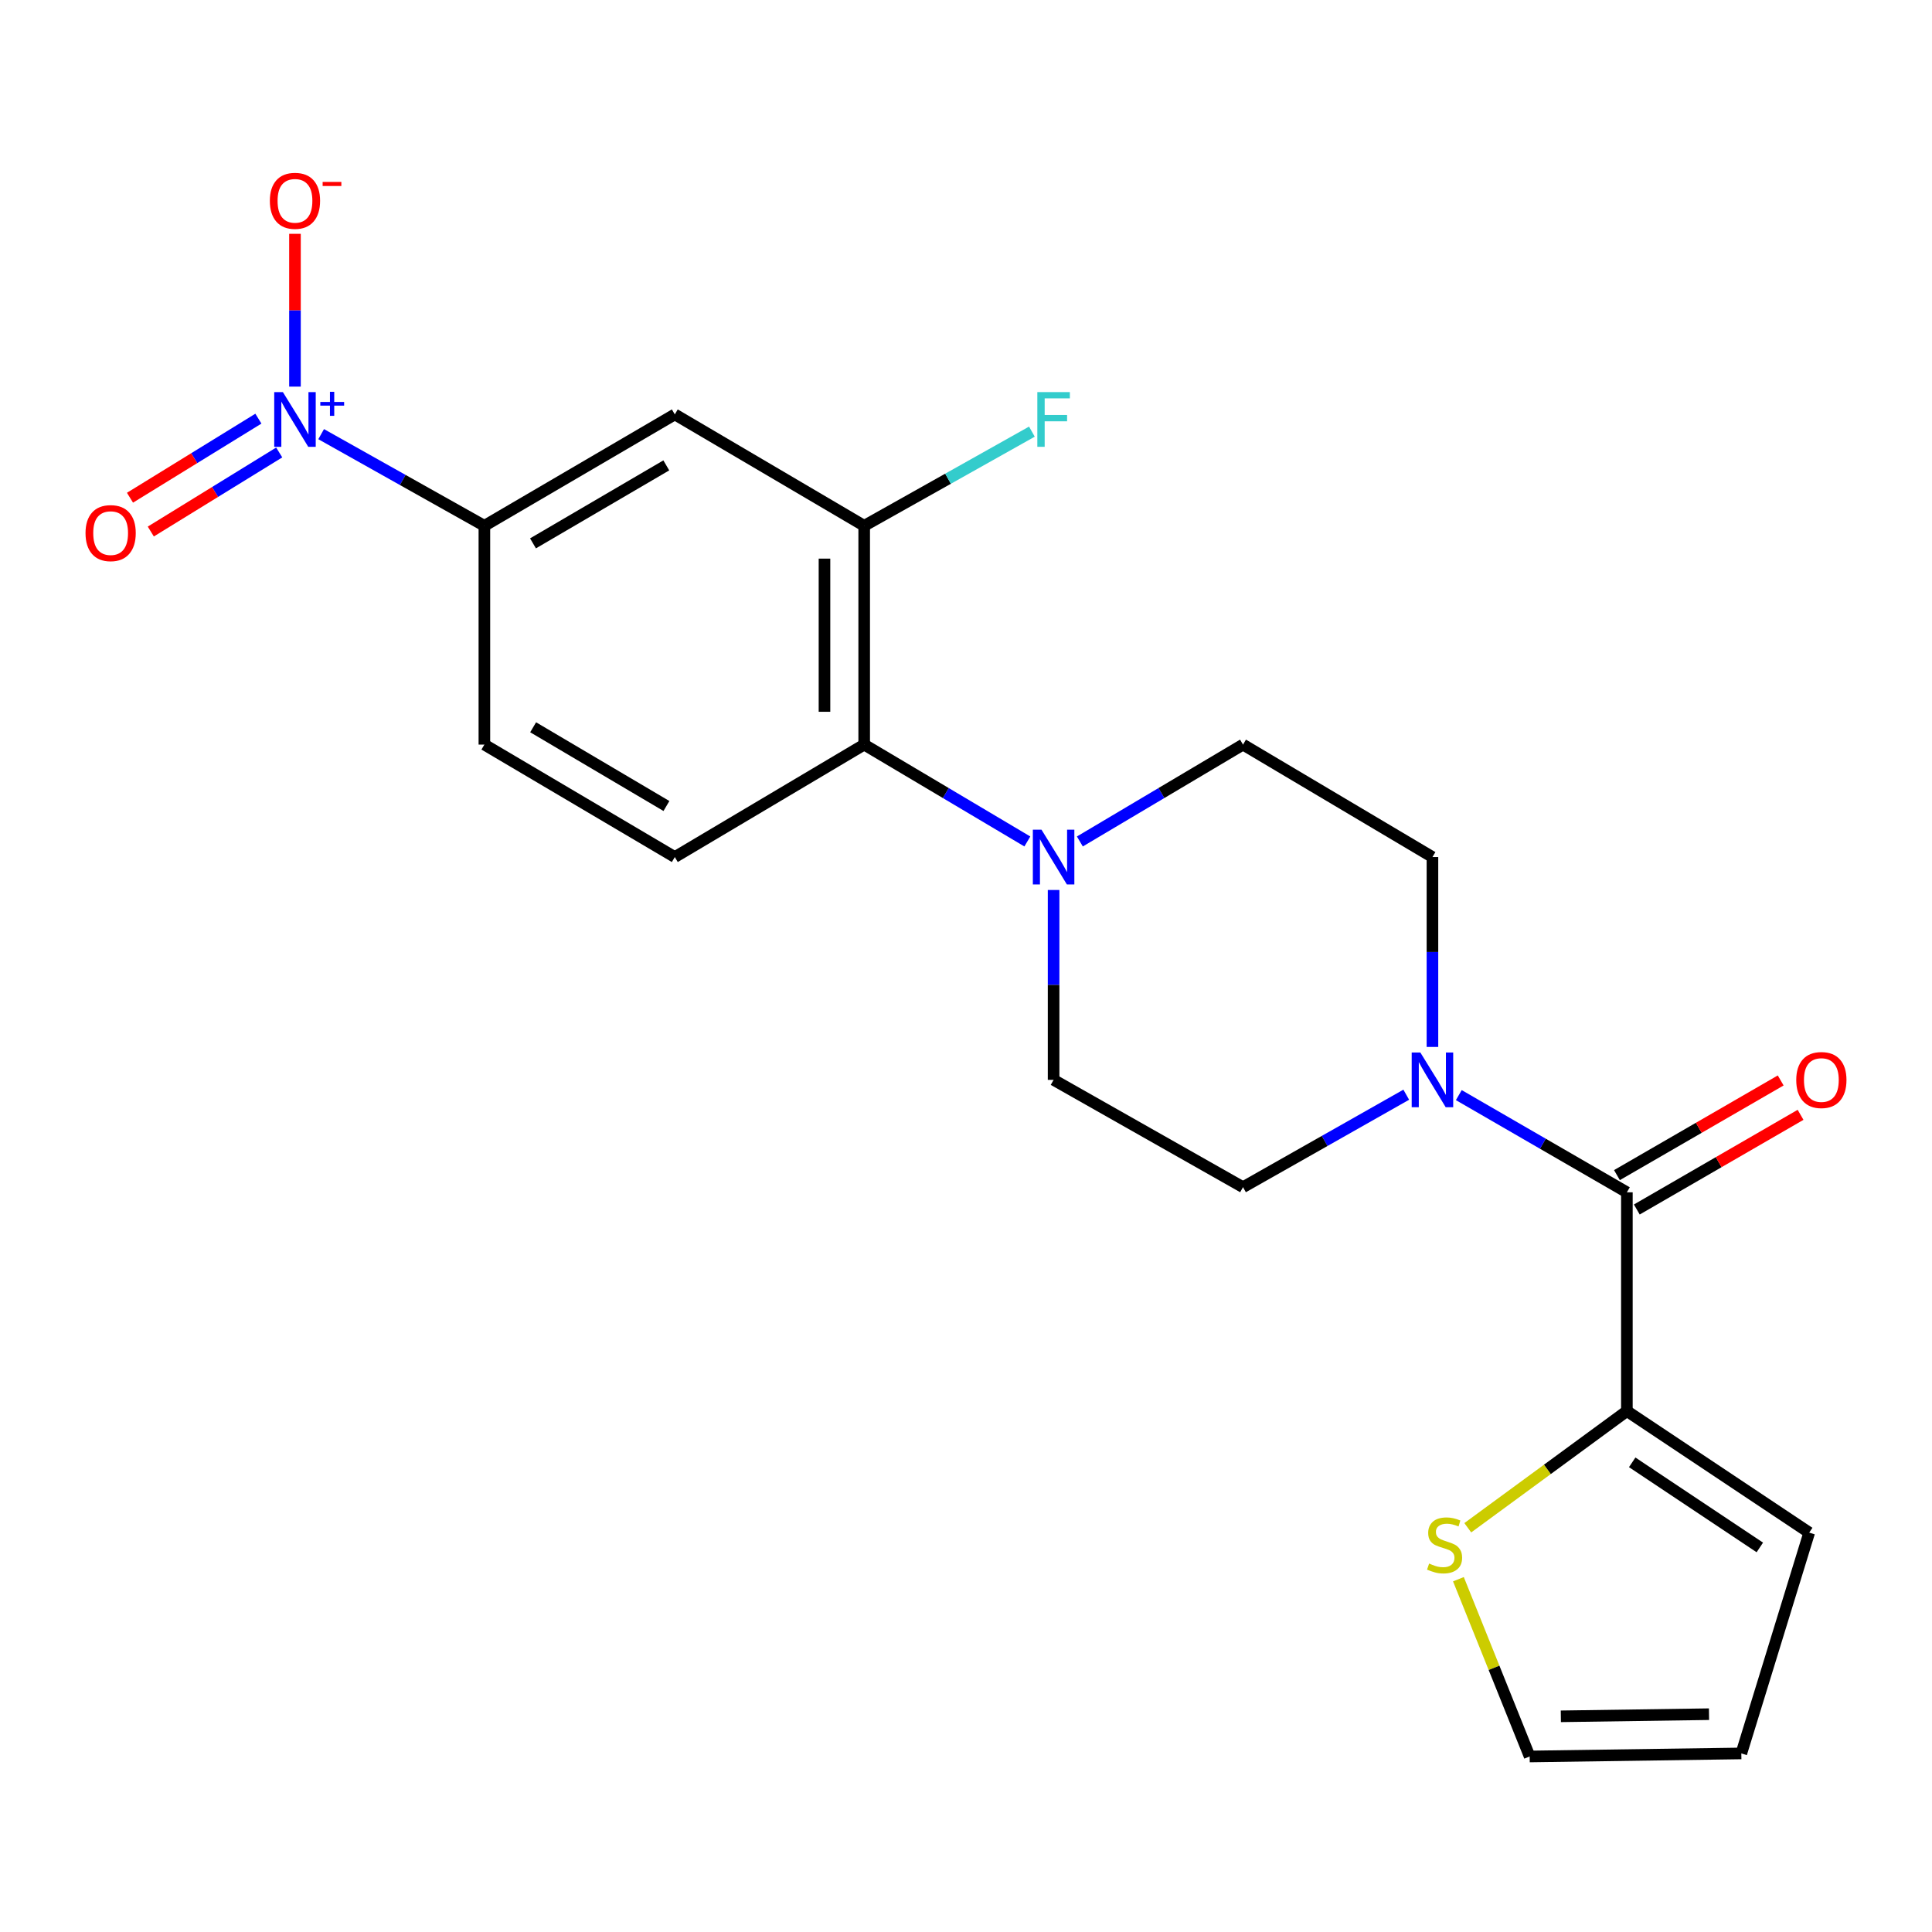 <?xml version='1.0' encoding='iso-8859-1'?>
<svg version='1.1' baseProfile='full'
              xmlns='http://www.w3.org/2000/svg'
                      xmlns:rdkit='http://www.rdkit.org/xml'
                      xmlns:xlink='http://www.w3.org/1999/xlink'
                  xml:space='preserve'
width='1000px' height='1000px' viewBox='0 0 1000 1000'>
<!-- END OF HEADER -->
<rect style='opacity:1.0;fill:#FFFFFF;stroke:none' width='1000' height='1000' x='0' y='0'> </rect>
<path class='bond-5' d='M 166.228,224.716 L 208.471,248.435' style='fill:none;fill-rule:evenodd;stroke:#0000FF;stroke-width:6px;stroke-linecap:butt;stroke-linejoin:miter;stroke-opacity:1' />
<path class='bond-5' d='M 208.471,248.435 L 250.715,272.155' style='fill:none;fill-rule:evenodd;stroke:#000000;stroke-width:6px;stroke-linecap:butt;stroke-linejoin:miter;stroke-opacity:1' />
<path class='bond-10' d='M 152.677,200.116 L 152.677,160.571' style='fill:none;fill-rule:evenodd;stroke:#0000FF;stroke-width:6px;stroke-linecap:butt;stroke-linejoin:miter;stroke-opacity:1' />
<path class='bond-10' d='M 152.677,160.571 L 152.677,121.026' style='fill:none;fill-rule:evenodd;stroke:#FF0000;stroke-width:6px;stroke-linecap:butt;stroke-linejoin:miter;stroke-opacity:1' />
<path class='bond-11' d='M 133.747,216.694 L 100.514,237.156' style='fill:none;fill-rule:evenodd;stroke:#0000FF;stroke-width:6px;stroke-linecap:butt;stroke-linejoin:miter;stroke-opacity:1' />
<path class='bond-11' d='M 100.514,237.156 L 67.281,257.619' style='fill:none;fill-rule:evenodd;stroke:#FF0000;stroke-width:6px;stroke-linecap:butt;stroke-linejoin:miter;stroke-opacity:1' />
<path class='bond-11' d='M 144.524,234.195 L 111.29,254.658' style='fill:none;fill-rule:evenodd;stroke:#0000FF;stroke-width:6px;stroke-linecap:butt;stroke-linejoin:miter;stroke-opacity:1' />
<path class='bond-11' d='M 111.29,254.658 L 78.057,275.121' style='fill:none;fill-rule:evenodd;stroke:#FF0000;stroke-width:6px;stroke-linecap:butt;stroke-linejoin:miter;stroke-opacity:1' />
<path class='bond-0' d='M 842.071,617.137 L 798.573,591.983' style='fill:none;fill-rule:evenodd;stroke:#000000;stroke-width:6px;stroke-linecap:butt;stroke-linejoin:miter;stroke-opacity:1' />
<path class='bond-0' d='M 798.573,591.983 L 755.076,566.829' style='fill:none;fill-rule:evenodd;stroke:#0000FF;stroke-width:6px;stroke-linecap:butt;stroke-linejoin:miter;stroke-opacity:1' />
<path class='bond-3' d='M 842.071,617.137 L 842.071,730.362' style='fill:none;fill-rule:evenodd;stroke:#000000;stroke-width:6px;stroke-linecap:butt;stroke-linejoin:miter;stroke-opacity:1' />
<path class='bond-16' d='M 847.215,626.034 L 889.593,601.532' style='fill:none;fill-rule:evenodd;stroke:#000000;stroke-width:6px;stroke-linecap:butt;stroke-linejoin:miter;stroke-opacity:1' />
<path class='bond-16' d='M 889.593,601.532 L 931.972,577.031' style='fill:none;fill-rule:evenodd;stroke:#FF0000;stroke-width:6px;stroke-linecap:butt;stroke-linejoin:miter;stroke-opacity:1' />
<path class='bond-16' d='M 836.927,608.241 L 879.306,583.739' style='fill:none;fill-rule:evenodd;stroke:#000000;stroke-width:6px;stroke-linecap:butt;stroke-linejoin:miter;stroke-opacity:1' />
<path class='bond-16' d='M 879.306,583.739 L 921.685,559.238' style='fill:none;fill-rule:evenodd;stroke:#FF0000;stroke-width:6px;stroke-linecap:butt;stroke-linejoin:miter;stroke-opacity:1' />
<path class='bond-1' d='M 741.43,541.895 L 741.43,492.754' style='fill:none;fill-rule:evenodd;stroke:#0000FF;stroke-width:6px;stroke-linecap:butt;stroke-linejoin:miter;stroke-opacity:1' />
<path class='bond-1' d='M 741.43,492.754 L 741.43,443.613' style='fill:none;fill-rule:evenodd;stroke:#000000;stroke-width:6px;stroke-linecap:butt;stroke-linejoin:miter;stroke-opacity:1' />
<path class='bond-23' d='M 727.872,566.619 L 685.626,590.553' style='fill:none;fill-rule:evenodd;stroke:#0000FF;stroke-width:6px;stroke-linecap:butt;stroke-linejoin:miter;stroke-opacity:1' />
<path class='bond-23' d='M 685.626,590.553 L 643.38,614.488' style='fill:none;fill-rule:evenodd;stroke:#000000;stroke-width:6px;stroke-linecap:butt;stroke-linejoin:miter;stroke-opacity:1' />
<path class='bond-2' d='M 531.752,435.543 L 489.528,410.472' style='fill:none;fill-rule:evenodd;stroke:#0000FF;stroke-width:6px;stroke-linecap:butt;stroke-linejoin:miter;stroke-opacity:1' />
<path class='bond-2' d='M 489.528,410.472 L 447.304,385.402' style='fill:none;fill-rule:evenodd;stroke:#000000;stroke-width:6px;stroke-linecap:butt;stroke-linejoin:miter;stroke-opacity:1' />
<path class='bond-14' d='M 545.342,460.656 L 545.342,509.797' style='fill:none;fill-rule:evenodd;stroke:#0000FF;stroke-width:6px;stroke-linecap:butt;stroke-linejoin:miter;stroke-opacity:1' />
<path class='bond-14' d='M 545.342,509.797 L 545.342,558.938' style='fill:none;fill-rule:evenodd;stroke:#000000;stroke-width:6px;stroke-linecap:butt;stroke-linejoin:miter;stroke-opacity:1' />
<path class='bond-15' d='M 558.933,435.543 L 601.156,410.472' style='fill:none;fill-rule:evenodd;stroke:#0000FF;stroke-width:6px;stroke-linecap:butt;stroke-linejoin:miter;stroke-opacity:1' />
<path class='bond-15' d='M 601.156,410.472 L 643.38,385.402' style='fill:none;fill-rule:evenodd;stroke:#000000;stroke-width:6px;stroke-linecap:butt;stroke-linejoin:miter;stroke-opacity:1' />
<path class='bond-8' d='M 842.071,730.362 L 800.893,760.562' style='fill:none;fill-rule:evenodd;stroke:#000000;stroke-width:6px;stroke-linecap:butt;stroke-linejoin:miter;stroke-opacity:1' />
<path class='bond-8' d='M 800.893,760.562 L 759.715,790.763' style='fill:none;fill-rule:evenodd;stroke:#CCCC00;stroke-width:6px;stroke-linecap:butt;stroke-linejoin:miter;stroke-opacity:1' />
<path class='bond-17' d='M 842.071,730.362 L 936.444,793.288' style='fill:none;fill-rule:evenodd;stroke:#000000;stroke-width:6px;stroke-linecap:butt;stroke-linejoin:miter;stroke-opacity:1' />
<path class='bond-17' d='M 844.825,756.901 L 910.885,800.949' style='fill:none;fill-rule:evenodd;stroke:#000000;stroke-width:6px;stroke-linecap:butt;stroke-linejoin:miter;stroke-opacity:1' />
<path class='bond-4' d='M 447.304,385.402 L 349.278,443.613' style='fill:none;fill-rule:evenodd;stroke:#000000;stroke-width:6px;stroke-linecap:butt;stroke-linejoin:miter;stroke-opacity:1' />
<path class='bond-22' d='M 447.304,385.402 L 447.304,272.155' style='fill:none;fill-rule:evenodd;stroke:#000000;stroke-width:6px;stroke-linecap:butt;stroke-linejoin:miter;stroke-opacity:1' />
<path class='bond-22' d='M 426.751,368.415 L 426.751,289.142' style='fill:none;fill-rule:evenodd;stroke:#000000;stroke-width:6px;stroke-linecap:butt;stroke-linejoin:miter;stroke-opacity:1' />
<path class='bond-7' d='M 250.715,272.155 L 349.278,214.492' style='fill:none;fill-rule:evenodd;stroke:#000000;stroke-width:6px;stroke-linecap:butt;stroke-linejoin:miter;stroke-opacity:1' />
<path class='bond-7' d='M 275.878,281.245 L 344.872,240.881' style='fill:none;fill-rule:evenodd;stroke:#000000;stroke-width:6px;stroke-linecap:butt;stroke-linejoin:miter;stroke-opacity:1' />
<path class='bond-18' d='M 250.715,272.155 L 250.715,385.402' style='fill:none;fill-rule:evenodd;stroke:#000000;stroke-width:6px;stroke-linecap:butt;stroke-linejoin:miter;stroke-opacity:1' />
<path class='bond-6' d='M 447.304,272.155 L 349.278,214.492' style='fill:none;fill-rule:evenodd;stroke:#000000;stroke-width:6px;stroke-linecap:butt;stroke-linejoin:miter;stroke-opacity:1' />
<path class='bond-21' d='M 447.304,272.155 L 490.708,247.784' style='fill:none;fill-rule:evenodd;stroke:#000000;stroke-width:6px;stroke-linecap:butt;stroke-linejoin:miter;stroke-opacity:1' />
<path class='bond-21' d='M 490.708,247.784 L 534.111,223.413' style='fill:none;fill-rule:evenodd;stroke:#33CCCC;stroke-width:6px;stroke-linecap:butt;stroke-linejoin:miter;stroke-opacity:1' />
<path class='bond-19' d='M 754.876,817.401 L 773.313,863.275' style='fill:none;fill-rule:evenodd;stroke:#CCCC00;stroke-width:6px;stroke-linecap:butt;stroke-linejoin:miter;stroke-opacity:1' />
<path class='bond-19' d='M 773.313,863.275 L 791.75,909.15' style='fill:none;fill-rule:evenodd;stroke:#000000;stroke-width:6px;stroke-linecap:butt;stroke-linejoin:miter;stroke-opacity:1' />
<path class='bond-9' d='M 349.278,443.613 L 250.715,385.402' style='fill:none;fill-rule:evenodd;stroke:#000000;stroke-width:6px;stroke-linecap:butt;stroke-linejoin:miter;stroke-opacity:1' />
<path class='bond-9' d='M 344.945,417.184 L 275.951,376.436' style='fill:none;fill-rule:evenodd;stroke:#000000;stroke-width:6px;stroke-linecap:butt;stroke-linejoin:miter;stroke-opacity:1' />
<path class='bond-12' d='M 741.43,443.613 L 643.38,385.402' style='fill:none;fill-rule:evenodd;stroke:#000000;stroke-width:6px;stroke-linecap:butt;stroke-linejoin:miter;stroke-opacity:1' />
<path class='bond-13' d='M 643.38,614.488 L 545.342,558.938' style='fill:none;fill-rule:evenodd;stroke:#000000;stroke-width:6px;stroke-linecap:butt;stroke-linejoin:miter;stroke-opacity:1' />
<path class='bond-20' d='M 936.444,793.288 L 901.309,907.574' style='fill:none;fill-rule:evenodd;stroke:#000000;stroke-width:6px;stroke-linecap:butt;stroke-linejoin:miter;stroke-opacity:1' />
<path class='bond-24' d='M 791.75,909.15 L 901.309,907.574' style='fill:none;fill-rule:evenodd;stroke:#000000;stroke-width:6px;stroke-linecap:butt;stroke-linejoin:miter;stroke-opacity:1' />
<path class='bond-24' d='M 807.889,888.363 L 884.58,887.26' style='fill:none;fill-rule:evenodd;stroke:#000000;stroke-width:6px;stroke-linecap:butt;stroke-linejoin:miter;stroke-opacity:1' />
<path  class='atom-0' d='M 146.417 202.947
L 155.697 217.947
Q 156.617 219.427, 158.097 222.107
Q 159.577 224.787, 159.657 224.947
L 159.657 202.947
L 163.417 202.947
L 163.417 231.267
L 159.537 231.267
L 149.577 214.867
Q 148.417 212.947, 147.177 210.747
Q 145.977 208.547, 145.617 207.867
L 145.617 231.267
L 141.937 231.267
L 141.937 202.947
L 146.417 202.947
' fill='#0000FF'/>
<path  class='atom-0' d='M 165.793 208.052
L 170.782 208.052
L 170.782 202.798
L 173 202.798
L 173 208.052
L 178.121 208.052
L 178.121 209.952
L 173 209.952
L 173 215.232
L 170.782 215.232
L 170.782 209.952
L 165.793 209.952
L 165.793 208.052
' fill='#0000FF'/>
<path  class='atom-2' d='M 735.17 544.778
L 744.45 559.778
Q 745.37 561.258, 746.85 563.938
Q 748.33 566.618, 748.41 566.778
L 748.41 544.778
L 752.17 544.778
L 752.17 573.098
L 748.29 573.098
L 738.33 556.698
Q 737.17 554.778, 735.93 552.578
Q 734.73 550.378, 734.37 549.698
L 734.37 573.098
L 730.69 573.098
L 730.69 544.778
L 735.17 544.778
' fill='#0000FF'/>
<path  class='atom-3' d='M 539.082 429.453
L 548.362 444.453
Q 549.282 445.933, 550.762 448.613
Q 552.242 451.293, 552.322 451.453
L 552.322 429.453
L 556.082 429.453
L 556.082 457.773
L 552.202 457.773
L 542.242 441.373
Q 541.082 439.453, 539.842 437.253
Q 538.642 435.053, 538.282 434.373
L 538.282 457.773
L 534.602 457.773
L 534.602 429.453
L 539.082 429.453
' fill='#0000FF'/>
<path  class='atom-9' d='M 739.71 809.288
Q 740.03 809.408, 741.35 809.968
Q 742.67 810.528, 744.11 810.888
Q 745.59 811.208, 747.03 811.208
Q 749.71 811.208, 751.27 809.928
Q 752.83 808.608, 752.83 806.328
Q 752.83 804.768, 752.03 803.808
Q 751.27 802.848, 750.07 802.328
Q 748.87 801.808, 746.87 801.208
Q 744.35 800.448, 742.83 799.728
Q 741.35 799.008, 740.27 797.488
Q 739.23 795.968, 739.23 793.408
Q 739.23 789.848, 741.63 787.648
Q 744.07 785.448, 748.87 785.448
Q 752.15 785.448, 755.87 787.008
L 754.95 790.088
Q 751.55 788.688, 748.99 788.688
Q 746.23 788.688, 744.71 789.848
Q 743.19 790.968, 743.23 792.928
Q 743.23 794.448, 743.99 795.368
Q 744.79 796.288, 745.91 796.808
Q 747.07 797.328, 748.99 797.928
Q 751.55 798.728, 753.07 799.528
Q 754.59 800.328, 755.67 801.968
Q 756.79 803.568, 756.79 806.328
Q 756.79 810.248, 754.15 812.368
Q 751.55 814.448, 747.19 814.448
Q 744.67 814.448, 742.75 813.888
Q 740.87 813.368, 738.63 812.448
L 739.71 809.288
' fill='#CCCC00'/>
<path  class='atom-11' d='M 139.677 103.94
Q 139.677 97.14, 143.037 93.34
Q 146.397 89.54, 152.677 89.54
Q 158.957 89.54, 162.317 93.34
Q 165.677 97.14, 165.677 103.94
Q 165.677 110.82, 162.277 114.74
Q 158.877 118.62, 152.677 118.62
Q 146.437 118.62, 143.037 114.74
Q 139.677 110.86, 139.677 103.94
M 152.677 115.42
Q 156.997 115.42, 159.317 112.54
Q 161.677 109.62, 161.677 103.94
Q 161.677 98.38, 159.317 95.58
Q 156.997 92.74, 152.677 92.74
Q 148.357 92.74, 145.997 95.54
Q 143.677 98.34, 143.677 103.94
Q 143.677 109.66, 145.997 112.54
Q 148.357 115.42, 152.677 115.42
' fill='#FF0000'/>
<path  class='atom-11' d='M 166.997 94.162
L 176.685 94.162
L 176.685 96.274
L 166.997 96.274
L 166.997 94.162
' fill='#FF0000'/>
<path  class='atom-12' d='M 44.265 275.934
Q 44.265 269.134, 47.625 265.334
Q 50.985 261.534, 57.265 261.534
Q 63.545 261.534, 66.905 265.334
Q 70.265 269.134, 70.265 275.934
Q 70.265 282.814, 66.865 286.734
Q 63.465 290.614, 57.265 290.614
Q 51.025 290.614, 47.625 286.734
Q 44.265 282.854, 44.265 275.934
M 57.265 287.414
Q 61.585 287.414, 63.905 284.534
Q 66.265 281.614, 66.265 275.934
Q 66.265 270.374, 63.905 267.574
Q 61.585 264.734, 57.265 264.734
Q 52.945 264.734, 50.585 267.534
Q 48.265 270.334, 48.265 275.934
Q 48.265 281.654, 50.585 284.534
Q 52.945 287.414, 57.265 287.414
' fill='#FF0000'/>
<path  class='atom-17' d='M 929.735 559.018
Q 929.735 552.218, 933.095 548.418
Q 936.455 544.618, 942.735 544.618
Q 949.015 544.618, 952.375 548.418
Q 955.735 552.218, 955.735 559.018
Q 955.735 565.898, 952.335 569.818
Q 948.935 573.698, 942.735 573.698
Q 936.495 573.698, 933.095 569.818
Q 929.735 565.938, 929.735 559.018
M 942.735 570.498
Q 947.055 570.498, 949.375 567.618
Q 951.735 564.698, 951.735 559.018
Q 951.735 553.458, 949.375 550.658
Q 947.055 547.818, 942.735 547.818
Q 938.415 547.818, 936.055 550.618
Q 933.735 553.418, 933.735 559.018
Q 933.735 564.738, 936.055 567.618
Q 938.415 570.498, 942.735 570.498
' fill='#FF0000'/>
<path  class='atom-22' d='M 536.922 202.947
L 553.762 202.947
L 553.762 206.187
L 540.722 206.187
L 540.722 214.787
L 552.322 214.787
L 552.322 218.067
L 540.722 218.067
L 540.722 231.267
L 536.922 231.267
L 536.922 202.947
' fill='#33CCCC'/>
</svg>
